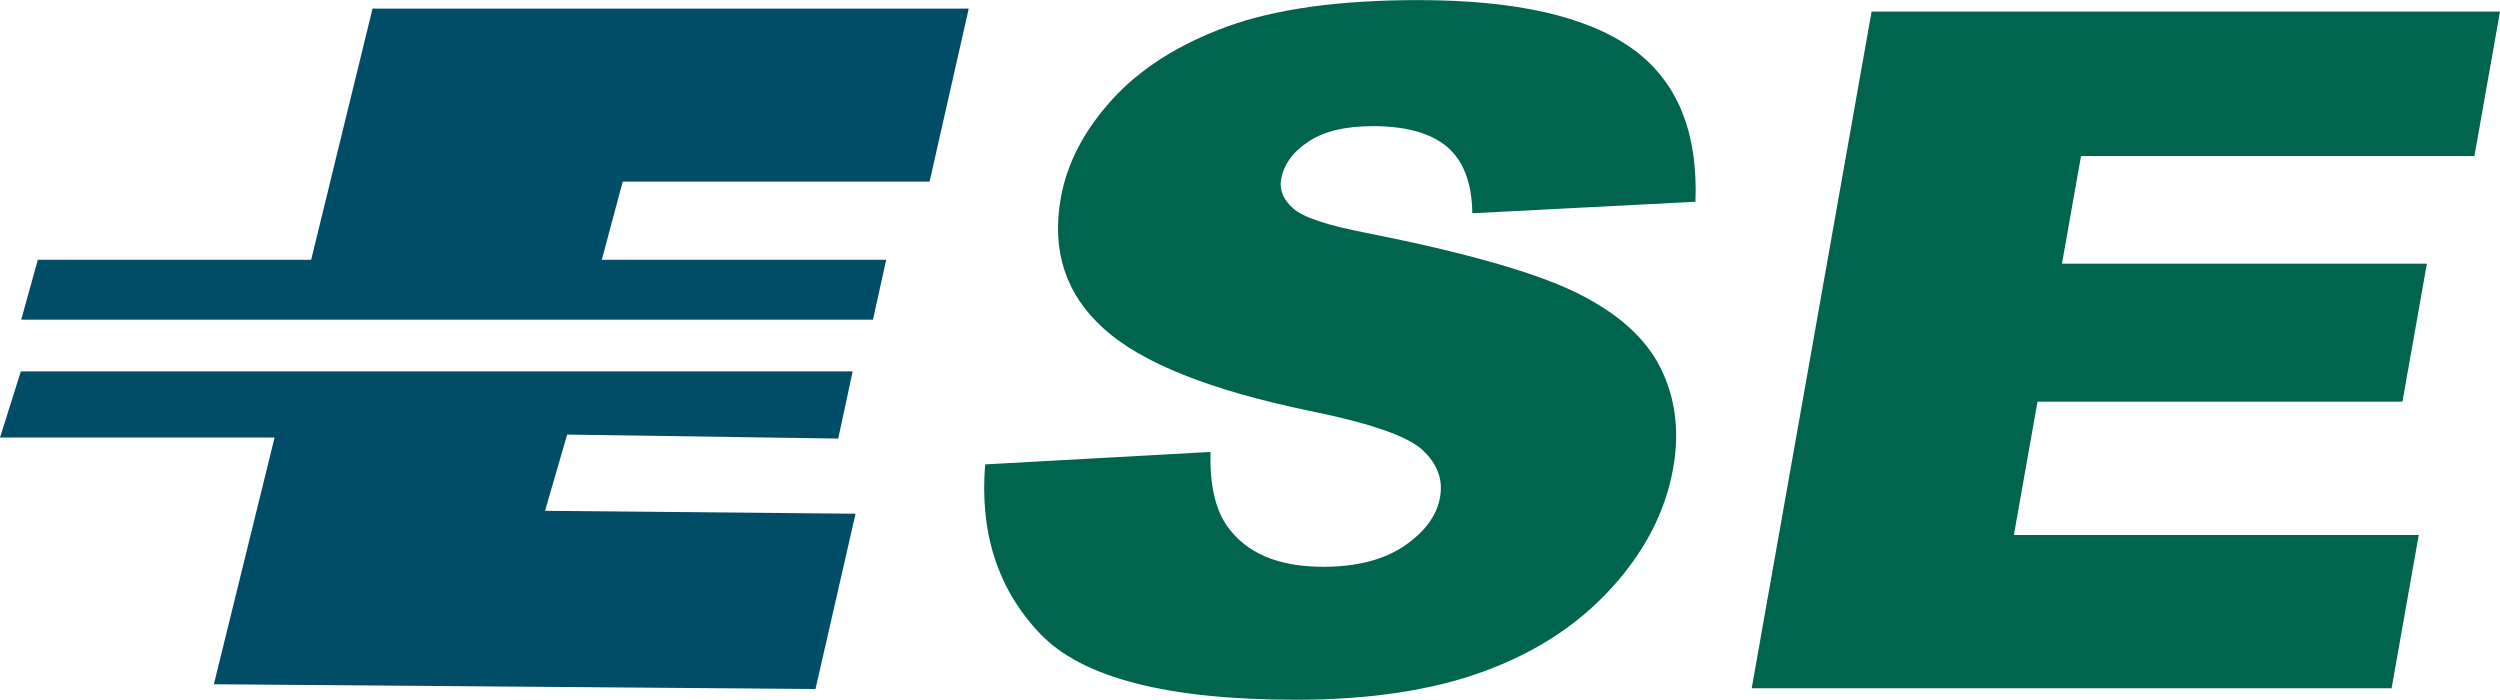<?xml version="1.0" encoding="UTF-8"?>
<!DOCTYPE svg PUBLIC "-//W3C//DTD SVG 1.1//EN" "http://www.w3.org/Graphics/SVG/1.1/DTD/svg11.dtd">
<!-- Creator: CorelDRAW 2019 (64-Bit) -->
<svg xmlns="http://www.w3.org/2000/svg" xml:space="preserve" width="3.89in" height="1.089in" version="1.1" style="shape-rendering:geometricPrecision; text-rendering:geometricPrecision; image-rendering:optimizeQuality; fill-rule:evenodd; clip-rule:evenodd"
viewBox="0 0 3719.99 1041.09"
 xmlns:xlink="http://www.w3.org/1999/xlink">
 <defs>
  <style type="text/css">
   <![CDATA[
    .fil0 {fill:#004D68}
    .fil1 {fill:#00644F;fill-rule:nonzero}
   ]]>
  </style>
 </defs>
 <g id="Layer_x0020_1">
  <polygon class="fil0" points="318.25,1017.99 408.57,650.9 -0,650.9 31.02,552.52 1268.77,552.52 1247.27,652.41 843.91,646.5 811.01,759.94 1273.07,764.24 1213.44,1025.14 "/>
  <polygon class="fil0" points="56.26,386.39 31.61,475.48 1298.96,475.48 1318.68,386.39 895.48,386.39 926.64,270.06 1383.22,270.06 1441.47,12.66 554.32,12.66 463.01,386.39 "/>
  <path class="fil1" d="M1465.89 690.86l335.4 -18.52c-1.41,48.05 6.83,84.62 24.43,109.94 28.54,40.79 76.5,60.95 143.3,60.95 49.7,0 89.92,-10.32 120.71,-31.18 30.52,-20.86 48.21,-45.01 53.07,-72.43 4.61,-26.02 -3.86,-49.47 -25.97,-70.1 -22.12,-20.63 -78.1,-40.09 -168.47,-58.38 -147.6,-30.7 -249.55,-71.26 -305.75,-122.14 -56.73,-50.87 -78.13,-115.57 -64.18,-194.34 9.18,-51.81 34.69,-100.8 76.49,-146.75 41.8,-45.95 98.68,-82.05 170.96,-108.54 72.23,-26.26 167.12,-39.39 284.66,-39.39 144.37,0 250.31,23.92 317.57,71.74 67.27,47.82 98.73,124.01 94.71,228.33l-331.99 17.11c-0.66,-45.24 -13.22,-78.29 -37.7,-98.93 -24.26,-20.39 -61.09,-30.71 -110.26,-30.71 -40.76,0 -72.59,7.5 -95.85,22.97 -23.21,15.24 -36.79,33.99 -40.69,56.03 -2.82,15.94 3.06,30.24 17.61,43.13 14.19,13.37 50.96,25.55 110.72,37.04 147.33,29.31 251.18,59.07 311.87,89.08 60.69,30.01 102.25,67.05 124.33,111.59 22.13,44.31 28.58,94.01 18.82,149.09 -11.42,64.47 -42.22,124.01 -91.83,178.4 -49.65,54.62 -112.97,95.88 -190,124.02 -76.77,28.12 -169.99,42.19 -279.38,42.19 -191.97,0 -319.21,-32.82 -381.39,-98.93 -62.48,-65.87 -89.47,-149.57 -81.17,-251.31z"/>
  <polygon class="fil1" points="2784.89,17.12 3719.99,17.12 3681.9,232.09 3096.55,232.09 3068.18,392.2 3611.2,392.2 3574.81,597.56 3031.79,597.56 2996.66,795.88 3599.1,795.88 3558.69,1023.98 2606.51,1023.98 "/>
 </g>
</svg>
